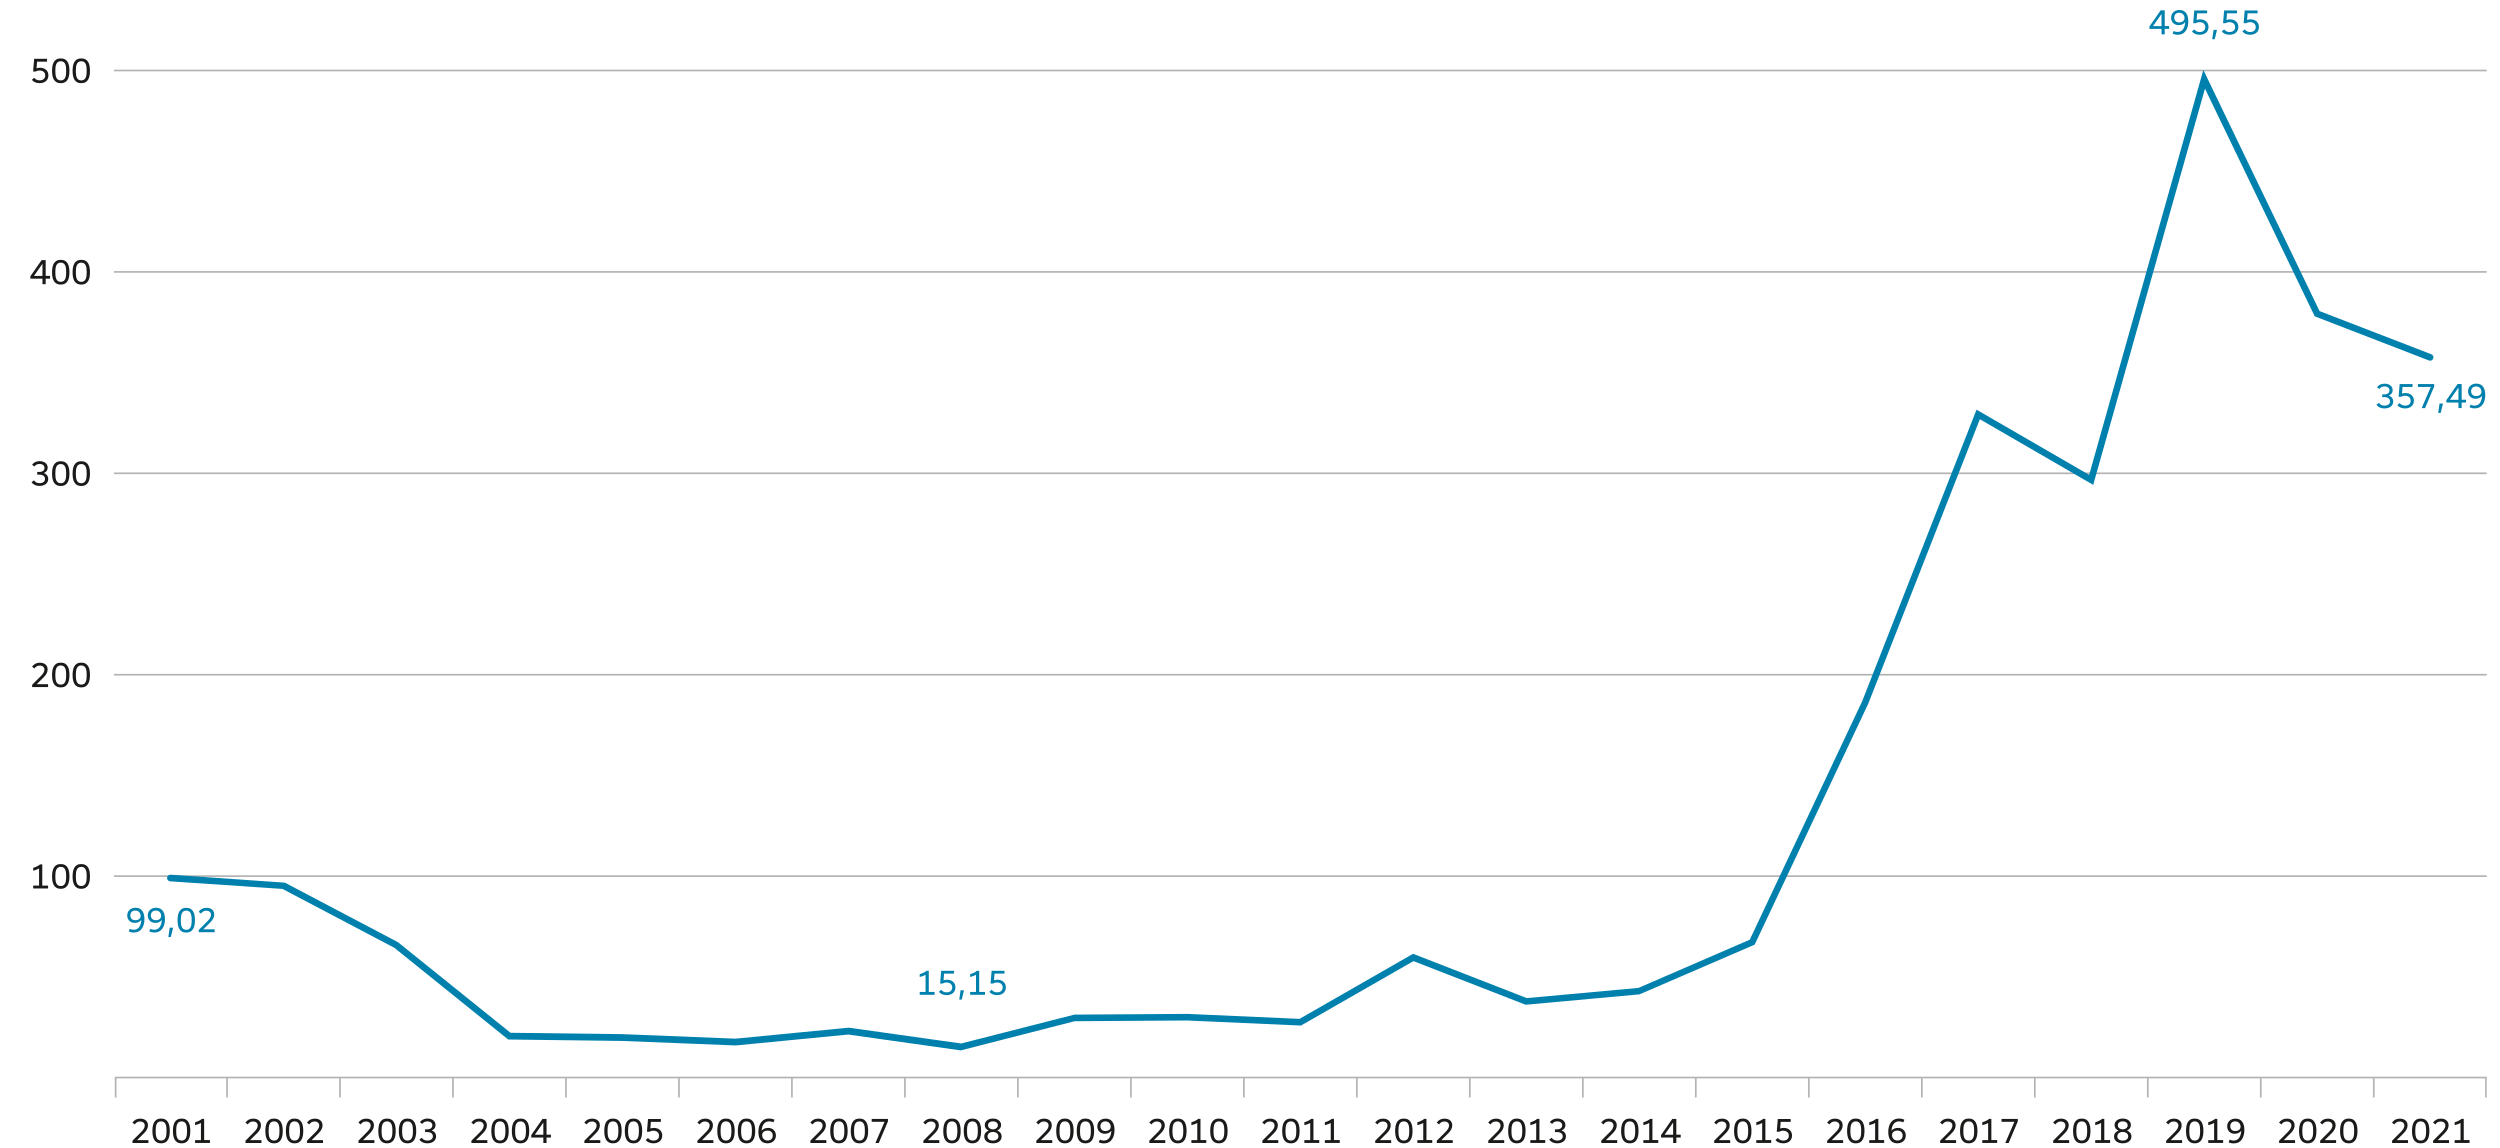<?xml version="1.0" encoding="UTF-8"?><svg xmlns="http://www.w3.org/2000/svg" viewBox="0 0 382.68 175.75"><defs><style>.cls-1{fill:#0080ac;}.cls-2{fill:#b3b3b3;}.cls-3{fill:#1a1a18;}</style></defs><g id="grafik"><rect class="cls-2" x="17.57" y="164.81" width="363.08" height=".26"/><rect class="cls-2" x="17.45" y="133.98" width="363.2" height=".26"/><rect class="cls-2" x="17.45" y="103.15" width="363.2" height=".26"/><rect class="cls-2" x="17.45" y="72.32" width="363.2" height=".26"/><rect class="cls-2" x="17.45" y="41.49" width="363.2" height=".26"/><rect class="cls-2" x="17.45" y="10.66" width="363.2" height=".26"/><rect class="cls-2" x="34.62" y="164.94" width=".26" height="3.06"/><rect class="cls-2" x="17.57" y="164.94" width=".26" height="3.06"/><rect class="cls-2" x="51.91" y="164.94" width=".26" height="3.06"/><rect class="cls-2" x="69.21" y="164.94" width=".26" height="3.06"/><rect class="cls-2" x="86.5" y="164.94" width=".26" height="3.06"/><rect class="cls-2" x="103.8" y="164.94" width=".26" height="3.06"/><rect class="cls-2" x="121.09" y="164.94" width=".26" height="3.06"/><rect class="cls-2" x="138.39" y="164.94" width=".26" height="3.06"/><rect class="cls-2" x="155.68" y="164.94" width=".26" height="3.06"/><rect class="cls-2" x="172.98" y="164.94" width=".26" height="3.06"/><rect class="cls-2" x="190.27" y="164.94" width=".26" height="3.06"/><rect class="cls-2" x="207.57" y="164.94" width=".26" height="3.06"/><rect class="cls-2" x="224.86" y="164.94" width=".26" height="3.06"/><rect class="cls-2" x="242.16" y="164.94" width=".26" height="3.06"/><rect class="cls-2" x="259.45" y="164.94" width=".26" height="3.06"/><rect class="cls-2" x="276.75" y="164.94" width=".26" height="3.06"/><rect class="cls-2" x="294.05" y="164.94" width=".26" height="3.06"/><rect class="cls-2" x="311.34" y="164.94" width=".26" height="3.06"/><rect class="cls-2" x="328.64" y="164.94" width=".26" height="3.06"/><rect class="cls-2" x="345.93" y="164.94" width=".26" height="3.06"/><rect class="cls-2" x="363.23" y="164.94" width=".26" height="3.06"/><rect class="cls-2" x="380.4" y="164.94" width=".25" height="3.06"/><path class="cls-1" d="m147.19,160.79h-.1s-17.24-2.43-17.24-2.43l-17.23,1.67-17.37-.69-17.46-.22-17.43-14.04-17.12-9.01-17.19-1.16c-.28-.02-.5-.26-.48-.54.02-.28.27-.5.54-.48l17.5,1.22,17.3,9.11,17.24,13.87,17.12.21,17.31.69,17.29-1.68h.06s17.2,2.42,17.2,2.42l17.32-4.42,17.3-.11,17.17.76,17.38-9.96,17.41,6.78,17.09-1.56,17.04-7.38,17.21-36.51,17.5-44.62,17.24,9.98,17.48-61.99,17.79,36.92,17.11,6.61c.26.1.39.4.29.66s-.4.39-.66.29l-17.48-6.76-16.8-34.85-17.11,60.65-17.35-10.05-17.08,43.54-17.39,36.89-17.63,7.61-17.42,1.59-.11-.04-17.07-6.64-17.21,9.86h-.15s-17.29-.77-17.29-.77l-17.21.11-17.33,4.44Z"/></g><g id="DE"><path class="cls-3" d="m20.29,174.6l1.28-1.28c.36-.36.59-.68.59-1.03s-.25-.62-.72-.62c-.38,0-.61.16-.81.45l-.36-.28c.27-.38.65-.61,1.2-.61.74,0,1.18.42,1.18,1.03,0,.4-.19.79-.59,1.19l-1.08,1.07h0s1.74,0,1.74,0v.44h-2.44v-.36Z"/><path class="cls-3" d="m23.33,173.12c0-.97.24-1.9,1.33-1.9s1.33.92,1.33,1.89-.24,1.9-1.33,1.9-1.33-.92-1.33-1.89Zm2.16,0c0-.72-.07-1.47-.83-1.47s-.83.75-.83,1.47.08,1.47.83,1.47.83-.75.83-1.47Z"/><path class="cls-3" d="m26.47,173.12c0-.97.24-1.9,1.33-1.9s1.33.92,1.33,1.89-.24,1.9-1.33,1.9-1.33-.92-1.33-1.89Zm2.16,0c0-.72-.08-1.47-.83-1.47s-.83.75-.83,1.47.08,1.47.83,1.47.83-.75.83-1.47Z"/><path class="cls-3" d="m29.86,174.52h.9v-2.63c-.28.17-.59.26-.9.34v-.44c.42-.12.77-.29,1.05-.52h.34v3.24h.89v.44h-2.28v-.44Z"/><path class="cls-3" d="m37.58,174.6l1.28-1.28c.36-.36.59-.68.59-1.03s-.25-.62-.72-.62c-.38,0-.61.16-.81.45l-.35-.28c.27-.38.65-.61,1.2-.61.74,0,1.18.42,1.18,1.03,0,.4-.19.79-.59,1.19l-1.08,1.07h0s1.74,0,1.74,0v.44h-2.44v-.36Z"/><path class="cls-3" d="m40.62,173.12c0-.97.24-1.9,1.33-1.9s1.33.92,1.33,1.89-.24,1.9-1.33,1.9-1.33-.92-1.33-1.89Zm2.16,0c0-.72-.08-1.47-.83-1.47s-.83.75-.83,1.47.08,1.47.83,1.47.83-.75.83-1.47Z"/><path class="cls-3" d="m43.76,173.12c0-.97.24-1.9,1.33-1.9s1.33.92,1.33,1.89-.24,1.9-1.33,1.9-1.33-.92-1.33-1.89Zm2.16,0c0-.72-.08-1.47-.83-1.47s-.83.75-.83,1.47.08,1.47.83,1.47.83-.75.83-1.47Z"/><path class="cls-3" d="m47,174.6l1.28-1.28c.36-.36.59-.68.59-1.03s-.25-.62-.72-.62c-.38,0-.61.16-.81.45l-.35-.28c.27-.38.65-.61,1.2-.61.74,0,1.18.42,1.18,1.03,0,.4-.19.79-.59,1.19l-1.08,1.07h0s1.74,0,1.74,0v.44h-2.44v-.36Z"/><path class="cls-3" d="m54.87,174.6l1.28-1.28c.36-.36.59-.68.59-1.03s-.25-.62-.72-.62c-.38,0-.61.16-.81.45l-.35-.28c.27-.38.65-.61,1.2-.61.74,0,1.18.42,1.18,1.03,0,.4-.19.79-.59,1.19l-1.08,1.07h0s1.74,0,1.74,0v.44h-2.44v-.36Z"/><path class="cls-3" d="m57.91,173.12c0-.97.24-1.9,1.33-1.9s1.33.92,1.33,1.89-.24,1.9-1.33,1.9-1.33-.92-1.33-1.89Zm2.16,0c0-.72-.08-1.47-.83-1.47s-.83.75-.83,1.47.08,1.47.83,1.47.83-.75.83-1.47Z"/><path class="cls-3" d="m61.05,173.12c0-.97.24-1.9,1.33-1.9s1.33.92,1.33,1.89-.24,1.9-1.33,1.9-1.33-.92-1.33-1.89Zm2.16,0c0-.72-.08-1.47-.83-1.47s-.83.75-.83,1.47.08,1.47.83,1.47.83-.75.83-1.47Z"/><path class="cls-3" d="m64.19,174.43l.38-.27c.17.28.44.43.85.43.53,0,.84-.26.84-.65s-.32-.65-.83-.65h-.36v-.42h.36c.46,0,.75-.25.75-.61s-.28-.61-.76-.61c-.38,0-.62.14-.77.39l-.37-.26c.19-.31.6-.56,1.15-.56.76,0,1.24.42,1.24,1,0,.39-.22.68-.59.82h0c.44.17.67.48.67.91,0,.62-.51,1.06-1.33,1.06-.6,0-1.03-.25-1.23-.58Z"/><path class="cls-3" d="m72.17,174.6l1.28-1.28c.36-.36.59-.68.59-1.03s-.25-.62-.72-.62c-.38,0-.61.16-.81.45l-.36-.28c.27-.38.65-.61,1.2-.61.74,0,1.18.42,1.18,1.03,0,.4-.19.79-.59,1.19l-1.08,1.07h0s1.74,0,1.74,0v.44h-2.44v-.36Z"/><path class="cls-3" d="m75.21,173.12c0-.97.24-1.9,1.33-1.9s1.33.92,1.33,1.89-.24,1.9-1.33,1.9-1.33-.92-1.33-1.89Zm2.16,0c0-.72-.08-1.47-.83-1.47s-.83.75-.83,1.47.08,1.47.83,1.47.83-.75.83-1.47Z"/><path class="cls-3" d="m78.35,173.12c0-.97.24-1.9,1.33-1.9s1.33.92,1.33,1.89-.24,1.9-1.33,1.9-1.33-.92-1.33-1.89Zm2.16,0c0-.72-.08-1.47-.83-1.47s-.83.75-.83,1.47.08,1.47.83,1.47.83-.75.83-1.47Z"/><path class="cls-3" d="m84.33,174.12h-.67v.84h-.49v-.84h-1.85v-.37l1.72-2.47h.62v2.41h.67v.42Zm-1.16-.42v-1.87h0l-1.31,1.87h1.32Z"/><path class="cls-3" d="m89.46,174.6l1.28-1.28c.36-.36.59-.68.59-1.03s-.25-.62-.72-.62c-.38,0-.61.16-.81.45l-.36-.28c.27-.38.65-.61,1.2-.61.74,0,1.18.42,1.18,1.03,0,.4-.19.79-.59,1.19l-1.08,1.07h0s1.74,0,1.74,0v.44h-2.44v-.36Z"/><path class="cls-3" d="m92.5,173.12c0-.97.24-1.9,1.33-1.9s1.33.92,1.33,1.89-.24,1.9-1.33,1.9-1.33-.92-1.33-1.89Zm2.16,0c0-.72-.08-1.47-.83-1.47s-.83.75-.83,1.47.08,1.47.83,1.47.83-.75.83-1.47Z"/><path class="cls-3" d="m95.64,173.12c0-.97.24-1.9,1.33-1.9s1.33.92,1.33,1.89-.24,1.9-1.33,1.9-1.33-.92-1.33-1.89Zm2.16,0c0-.72-.08-1.47-.83-1.47s-.83.75-.83,1.47.08,1.47.83,1.47.83-.75.83-1.47Z"/><path class="cls-3" d="m99.55,172.75c.14-.06.31-.1.54-.1.75,0,1.28.46,1.28,1.17s-.52,1.19-1.35,1.19c-.55,0-.96-.21-1.18-.5l.35-.32c.2.25.46.4.84.4.53,0,.85-.29.85-.75s-.33-.76-.88-.76c-.25,0-.44.07-.59.16h-.38l.16-1.95h1.97v.44h-1.53l-.08,1.04Z"/><path class="cls-3" d="m106.76,174.6l1.28-1.28c.36-.36.59-.68.59-1.03s-.25-.62-.72-.62c-.38,0-.61.16-.81.45l-.35-.28c.27-.38.65-.61,1.2-.61.74,0,1.18.42,1.18,1.03,0,.4-.19.79-.59,1.19l-1.08,1.07h0s1.74,0,1.74,0v.44h-2.44v-.36Z"/><path class="cls-3" d="m109.8,173.12c0-.97.24-1.9,1.33-1.9s1.33.92,1.33,1.89-.24,1.9-1.33,1.9-1.33-.92-1.33-1.89Zm2.16,0c0-.72-.08-1.47-.83-1.47s-.83.75-.83,1.47.08,1.47.83,1.47.83-.75.83-1.47Z"/><path class="cls-3" d="m112.94,173.12c0-.97.24-1.9,1.33-1.9s1.33.92,1.33,1.89-.24,1.9-1.33,1.9-1.33-.92-1.33-1.89Zm2.16,0c0-.72-.08-1.47-.83-1.47s-.83.75-.83,1.47.08,1.47.83,1.47.83-.75.83-1.47Z"/><path class="cls-3" d="m118.39,171.81c-.18-.11-.41-.16-.64-.16-.77,0-1.11.61-1.17,1.44h0c.22-.3.61-.44,1-.44.73,0,1.19.5,1.19,1.17,0,.7-.51,1.19-1.31,1.19-1.05,0-1.37-.85-1.37-1.74,0-1.02.43-2.05,1.66-2.05.32,0,.58.07.81.19l-.18.4Zm-.1,2.02c0-.43-.27-.77-.8-.77-.43,0-.83.23-.83.69,0,.35.23.83.84.83.5,0,.79-.32.79-.76Z"/><path class="cls-3" d="m124.05,174.6l1.28-1.28c.36-.36.59-.68.59-1.03s-.25-.62-.72-.62c-.38,0-.61.16-.81.45l-.35-.28c.27-.38.65-.61,1.2-.61.74,0,1.18.42,1.18,1.03,0,.4-.19.79-.59,1.19l-1.08,1.07h0s1.74,0,1.74,0v.44h-2.44v-.36Z"/><path class="cls-3" d="m127.09,173.12c0-.97.24-1.9,1.33-1.9s1.33.92,1.33,1.89-.24,1.9-1.33,1.9-1.33-.92-1.33-1.89Zm2.16,0c0-.72-.08-1.47-.83-1.47s-.83.75-.83,1.47.08,1.47.83,1.47.83-.75.83-1.47Z"/><path class="cls-3" d="m130.23,173.12c0-.97.24-1.9,1.33-1.9s1.33.92,1.33,1.89-.24,1.9-1.33,1.9-1.33-.92-1.33-1.89Zm2.16,0c0-.72-.08-1.47-.83-1.47s-.83.75-.83,1.47.08,1.47.83,1.47.83-.75.83-1.47Z"/><path class="cls-3" d="m135.4,171.72h-1.97v-.44h2.49v.37l-1.4,3.31h-.52l1.4-3.24Z"/><path class="cls-3" d="m141.35,174.6l1.28-1.28c.36-.36.59-.68.59-1.03s-.25-.62-.72-.62c-.38,0-.61.16-.81.45l-.36-.28c.27-.38.65-.61,1.2-.61.74,0,1.18.42,1.18,1.03,0,.4-.19.79-.59,1.19l-1.08,1.07h0s1.74,0,1.74,0v.44h-2.44v-.36Z"/><path class="cls-3" d="m144.39,173.12c0-.97.24-1.9,1.33-1.9s1.33.92,1.33,1.89-.24,1.9-1.33,1.9-1.33-.92-1.33-1.89Zm2.16,0c0-.72-.08-1.47-.83-1.47s-.83.75-.83,1.47.08,1.47.83,1.47.83-.75.83-1.47Z"/><path class="cls-3" d="m147.52,173.12c0-.97.24-1.9,1.33-1.9s1.33.92,1.33,1.89-.24,1.9-1.33,1.9-1.33-.92-1.33-1.89Zm2.16,0c0-.72-.08-1.47-.83-1.47s-.83.75-.83,1.47.08,1.47.83,1.47.83-.75.83-1.47Z"/><path class="cls-3" d="m150.66,173.97c0-.42.24-.73.68-.9h0c-.38-.17-.6-.47-.6-.86,0-.58.5-.99,1.25-.99s1.25.41,1.25.99c0,.39-.23.68-.6.83h0c.44.19.68.5.68.93,0,.62-.52,1.04-1.33,1.04s-1.33-.42-1.33-1.04Zm.5-.02c0,.37.3.64.83.64s.84-.27.84-.64c0-.4-.35-.68-.84-.68s-.83.28-.83.68Zm1.59-1.7c0-.34-.28-.6-.76-.6s-.75.26-.75.6.32.62.75.62.76-.27.76-.62Z"/><path class="cls-3" d="m158.64,174.6l1.28-1.28c.36-.36.59-.68.59-1.03s-.25-.62-.72-.62c-.38,0-.61.16-.81.45l-.36-.28c.27-.38.65-.61,1.2-.61.74,0,1.18.42,1.18,1.03,0,.4-.19.79-.59,1.19l-1.08,1.07h0s1.74,0,1.74,0v.44h-2.44v-.36Z"/><path class="cls-3" d="m161.68,173.12c0-.97.24-1.9,1.33-1.9s1.33.92,1.33,1.89-.24,1.9-1.33,1.9-1.33-.92-1.33-1.89Zm2.16,0c0-.72-.08-1.47-.83-1.47s-.83.75-.83,1.47.08,1.47.83,1.47.83-.75.83-1.47Z"/><path class="cls-3" d="m164.82,173.12c0-.97.24-1.9,1.33-1.9s1.33.92,1.33,1.89-.24,1.9-1.33,1.9-1.33-.92-1.33-1.89Zm2.16,0c0-.72-.08-1.47-.83-1.47s-.83.75-.83,1.47.08,1.47.83,1.47.83-.75.83-1.47Z"/><path class="cls-3" d="m168.35,174.44c.17.09.37.15.6.15.8,0,1.12-.67,1.17-1.51h0c-.22.31-.59.47-.99.47-.67,0-1.16-.45-1.16-1.14s.5-1.18,1.28-1.18c1.04,0,1.35.87,1.35,1.74,0,.97-.39,2.05-1.63,2.05-.31,0-.57-.06-.78-.17l.18-.41Zm1.67-1.98c0-.37-.25-.81-.82-.81-.47,0-.76.29-.76.74s.28.74.77.74c.37,0,.81-.18.81-.67Z"/><path class="cls-3" d="m175.93,174.6l1.28-1.28c.36-.36.59-.68.59-1.03s-.25-.62-.72-.62c-.38,0-.61.16-.81.45l-.35-.28c.27-.38.65-.61,1.2-.61.74,0,1.18.42,1.18,1.03,0,.4-.19.79-.59,1.19l-1.08,1.07h0s1.74,0,1.74,0v.44h-2.44v-.36Z"/><path class="cls-3" d="m178.97,173.12c0-.97.24-1.9,1.33-1.9s1.33.92,1.33,1.89-.24,1.9-1.33,1.9-1.33-.92-1.33-1.89Zm2.16,0c0-.72-.08-1.47-.83-1.47s-.83.75-.83,1.47.08,1.47.83,1.47.83-.75.83-1.47Z"/><path class="cls-3" d="m182.37,174.52h.9v-2.63c-.28.17-.59.26-.9.34v-.44c.42-.12.77-.29,1.05-.52h.34v3.24h.89v.44h-2.28v-.44Z"/><path class="cls-3" d="m185.25,173.12c0-.97.24-1.9,1.33-1.9s1.33.92,1.33,1.89-.24,1.9-1.33,1.9-1.33-.92-1.33-1.89Zm2.16,0c0-.72-.08-1.47-.83-1.47s-.83.75-.83,1.47.08,1.47.83,1.47.83-.75.83-1.47Z"/><path class="cls-3" d="m193.23,174.6l1.28-1.28c.36-.36.59-.68.59-1.03s-.25-.62-.72-.62c-.38,0-.61.16-.81.45l-.35-.28c.27-.38.65-.61,1.2-.61.74,0,1.18.42,1.18,1.03,0,.4-.19.79-.59,1.19l-1.08,1.07h0s1.74,0,1.74,0v.44h-2.44v-.36Z"/><path class="cls-3" d="m196.27,173.12c0-.97.24-1.9,1.33-1.9s1.33.92,1.33,1.89-.24,1.9-1.33,1.9-1.33-.92-1.33-1.89Zm2.16,0c0-.72-.08-1.47-.83-1.47s-.83.75-.83,1.47.08,1.47.83,1.47.83-.75.83-1.47Z"/><path class="cls-3" d="m199.66,174.52h.9v-2.63c-.28.17-.59.26-.9.34v-.44c.42-.12.77-.29,1.05-.52h.34v3.24h.89v.44h-2.28v-.44Z"/><path class="cls-3" d="m202.8,174.52h.9v-2.63c-.28.17-.59.26-.9.34v-.44c.42-.12.77-.29,1.05-.52h.34v3.24h.89v.44h-2.28v-.44Z"/><path class="cls-3" d="m210.52,174.6l1.28-1.28c.36-.36.59-.68.59-1.03s-.25-.62-.72-.62c-.38,0-.61.16-.81.45l-.36-.28c.27-.38.65-.61,1.2-.61.74,0,1.18.42,1.18,1.03,0,.4-.19.79-.59,1.19l-1.08,1.07h0s1.74,0,1.74,0v.44h-2.44v-.36Z"/><path class="cls-3" d="m213.56,173.12c0-.97.24-1.9,1.33-1.9s1.33.92,1.33,1.89-.24,1.9-1.33,1.9-1.33-.92-1.33-1.89Zm2.16,0c0-.72-.08-1.47-.83-1.47s-.83.75-.83,1.47.08,1.47.83,1.47.83-.75.83-1.47Z"/><path class="cls-3" d="m216.96,174.52h.9v-2.63c-.28.17-.58.26-.9.34v-.44c.42-.12.77-.29,1.05-.52h.34v3.24h.89v.44h-2.28v-.44Z"/><path class="cls-3" d="m219.94,174.6l1.28-1.28c.36-.36.59-.68.59-1.03s-.25-.62-.72-.62c-.38,0-.61.16-.81.45l-.36-.28c.27-.38.65-.61,1.2-.61.74,0,1.18.42,1.18,1.03,0,.4-.19.79-.59,1.19l-1.08,1.07h0s1.74,0,1.74,0v.44h-2.44v-.36Z"/><path class="cls-3" d="m227.82,174.6l1.28-1.28c.36-.36.59-.68.59-1.03s-.25-.62-.72-.62c-.38,0-.61.16-.81.45l-.36-.28c.27-.38.65-.61,1.2-.61.74,0,1.18.42,1.18,1.03,0,.4-.19.79-.59,1.19l-1.08,1.07h0s1.74,0,1.74,0v.44h-2.44v-.36Z"/><path class="cls-3" d="m230.86,173.12c0-.97.24-1.9,1.33-1.9s1.33.92,1.33,1.89-.24,1.9-1.33,1.9-1.33-.92-1.33-1.89Zm2.16,0c0-.72-.08-1.47-.83-1.47s-.83.75-.83,1.47.08,1.47.83,1.47.83-.75.83-1.47Z"/><path class="cls-3" d="m234.25,174.52h.9v-2.63c-.28.17-.58.26-.9.34v-.44c.42-.12.77-.29,1.05-.52h.34v3.24h.89v.44h-2.28v-.44Z"/><path class="cls-3" d="m237.14,174.43l.38-.27c.18.28.44.43.85.43.53,0,.84-.26.84-.65s-.32-.65-.83-.65h-.36v-.42h.36c.46,0,.75-.25.75-.61s-.28-.61-.76-.61c-.38,0-.62.14-.77.39l-.37-.26c.19-.31.6-.56,1.15-.56.76,0,1.24.42,1.24,1,0,.39-.22.68-.59.82h0c.44.17.67.48.67.91,0,.62-.51,1.06-1.33,1.06-.6,0-1.03-.25-1.23-.58Z"/><path class="cls-3" d="m245.11,174.6l1.28-1.28c.36-.36.59-.68.59-1.03s-.25-.62-.72-.62c-.38,0-.61.16-.81.45l-.35-.28c.27-.38.65-.61,1.2-.61.74,0,1.18.42,1.18,1.03,0,.4-.19.79-.59,1.19l-1.08,1.07h0s1.74,0,1.74,0v.44h-2.44v-.36Z"/><path class="cls-3" d="m248.15,173.12c0-.97.24-1.9,1.33-1.9s1.33.92,1.33,1.89-.24,1.9-1.33,1.9-1.33-.92-1.33-1.89Zm2.16,0c0-.72-.08-1.47-.83-1.47s-.83.75-.83,1.47.08,1.47.83,1.47.83-.75.83-1.47Z"/><path class="cls-3" d="m251.55,174.52h.9v-2.63c-.28.17-.59.26-.9.34v-.44c.42-.12.77-.29,1.05-.52h.34v3.24h.89v.44h-2.28v-.44Z"/><path class="cls-3" d="m257.27,174.12h-.67v.84h-.49v-.84h-1.85v-.37l1.72-2.47h.62v2.41h.67v.42Zm-1.16-.42v-1.87h0l-1.31,1.87h1.32Z"/><path class="cls-3" d="m262.4,174.6l1.28-1.28c.36-.36.59-.68.59-1.03s-.25-.62-.72-.62c-.38,0-.61.16-.81.45l-.35-.28c.27-.38.65-.61,1.2-.61.74,0,1.18.42,1.18,1.03,0,.4-.19.79-.59,1.19l-1.08,1.07h0s1.74,0,1.74,0v.44h-2.44v-.36Z"/><path class="cls-3" d="m265.44,173.12c0-.97.24-1.9,1.33-1.9s1.33.92,1.33,1.89-.24,1.9-1.33,1.9-1.33-.92-1.33-1.89Zm2.16,0c0-.72-.08-1.47-.83-1.47s-.83.75-.83,1.47.08,1.47.83,1.47.83-.75.83-1.47Z"/><path class="cls-3" d="m268.84,174.52h.9v-2.63c-.28.17-.59.26-.9.34v-.44c.42-.12.77-.29,1.05-.52h.34v3.24h.89v.44h-2.28v-.44Z"/><path class="cls-3" d="m272.49,172.75c.14-.06.31-.1.54-.1.75,0,1.28.46,1.28,1.17s-.52,1.19-1.35,1.19c-.55,0-.96-.21-1.18-.5l.35-.32c.2.25.46.4.84.4.53,0,.85-.29.85-.75s-.33-.76-.88-.76c-.26,0-.44.07-.59.16h-.38l.16-1.95h1.97v.44h-1.53l-.08,1.04Z"/><path class="cls-3" d="m279.7,174.6l1.28-1.28c.36-.36.59-.68.59-1.03s-.25-.62-.72-.62c-.38,0-.61.16-.81.45l-.36-.28c.27-.38.65-.61,1.2-.61.74,0,1.18.42,1.18,1.03,0,.4-.19.79-.59,1.19l-1.08,1.07h0s1.74,0,1.74,0v.44h-2.44v-.36Z"/><path class="cls-3" d="m282.74,173.12c0-.97.24-1.9,1.33-1.9s1.33.92,1.33,1.89-.24,1.9-1.33,1.9-1.33-.92-1.33-1.89Zm2.16,0c0-.72-.08-1.47-.83-1.47s-.83.75-.83,1.47.08,1.47.83,1.47.83-.75.83-1.47Z"/><path class="cls-3" d="m286.13,174.52h.9v-2.63c-.28.17-.58.26-.9.34v-.44c.42-.12.77-.29,1.05-.52h.34v3.24h.89v.44h-2.28v-.44Z"/><path class="cls-3" d="m291.34,171.81c-.19-.11-.41-.16-.64-.16-.77,0-1.11.61-1.17,1.44h0c.22-.3.61-.44,1-.44.73,0,1.19.5,1.19,1.17,0,.7-.51,1.19-1.31,1.19-1.05,0-1.37-.85-1.37-1.74,0-1.02.42-2.05,1.66-2.05.32,0,.59.07.81.19l-.18.4Zm-.1,2.02c0-.43-.27-.77-.8-.77-.43,0-.83.23-.83.69,0,.35.22.83.84.83.5,0,.79-.32.79-.76Z"/><path class="cls-3" d="m296.99,174.6l1.28-1.28c.36-.36.59-.68.59-1.03s-.25-.62-.72-.62c-.38,0-.61.16-.81.45l-.36-.28c.27-.38.65-.61,1.2-.61.74,0,1.18.42,1.18,1.03,0,.4-.19.79-.59,1.19l-1.08,1.07h0s1.74,0,1.74,0v.44h-2.44v-.36Z"/><path class="cls-3" d="m300.03,173.12c0-.97.24-1.9,1.33-1.9s1.33.92,1.33,1.89-.24,1.9-1.33,1.9-1.33-.92-1.33-1.89Zm2.16,0c0-.72-.08-1.47-.83-1.47s-.83.75-.83,1.47.08,1.47.83,1.47.83-.75.83-1.47Z"/><path class="cls-3" d="m303.43,174.52h.9v-2.63c-.28.17-.58.26-.9.34v-.44c.42-.12.77-.29,1.05-.52h.34v3.24h.89v.44h-2.28v-.44Z"/><path class="cls-3" d="m308.35,171.72h-1.97v-.44h2.49v.37l-1.4,3.31h-.52l1.4-3.24Z"/><path class="cls-3" d="m314.29,174.6l1.28-1.28c.36-.36.59-.68.59-1.03s-.25-.62-.72-.62c-.38,0-.61.16-.81.45l-.35-.28c.27-.38.65-.61,1.2-.61.74,0,1.18.42,1.18,1.03,0,.4-.19.79-.59,1.19l-1.08,1.07h0s1.74,0,1.74,0v.44h-2.44v-.36Z"/><path class="cls-3" d="m317.33,173.12c0-.97.24-1.9,1.33-1.9s1.33.92,1.33,1.89-.24,1.9-1.33,1.9-1.33-.92-1.33-1.89Zm2.16,0c0-.72-.08-1.47-.83-1.47s-.83.75-.83,1.47.08,1.47.83,1.47.83-.75.83-1.47Z"/><path class="cls-3" d="m320.72,174.52h.9v-2.63c-.28.17-.59.26-.9.34v-.44c.42-.12.77-.29,1.05-.52h.34v3.24h.89v.44h-2.28v-.44Z"/><path class="cls-3" d="m323.6,173.97c0-.42.24-.73.68-.9h0c-.38-.17-.6-.47-.6-.86,0-.58.5-.99,1.25-.99s1.25.41,1.25.99c0,.39-.23.68-.6.83h0c.43.19.68.5.68.93,0,.62-.52,1.04-1.33,1.04s-1.33-.42-1.33-1.04Zm.5-.02c0,.37.3.64.83.64s.84-.27.84-.64c0-.4-.34-.68-.84-.68s-.83.28-.83.68Zm1.59-1.7c0-.34-.28-.6-.76-.6s-.75.26-.75.6.31.62.75.62.76-.27.76-.62Z"/><path class="cls-3" d="m331.58,174.6l1.28-1.28c.36-.36.59-.68.59-1.03s-.25-.62-.72-.62c-.38,0-.61.16-.81.45l-.35-.28c.27-.38.65-.61,1.2-.61.74,0,1.18.42,1.18,1.03,0,.4-.19.79-.59,1.19l-1.08,1.07h0s1.74,0,1.74,0v.44h-2.44v-.36Z"/><path class="cls-3" d="m334.62,173.12c0-.97.24-1.9,1.33-1.9s1.33.92,1.33,1.89-.24,1.9-1.33,1.9-1.33-.92-1.33-1.89Zm2.16,0c0-.72-.08-1.47-.83-1.47s-.83.75-.83,1.47.08,1.47.83,1.47.83-.75.83-1.47Z"/><path class="cls-3" d="m338.02,174.52h.9v-2.63c-.28.17-.59.26-.9.34v-.44c.42-.12.77-.29,1.05-.52h.34v3.24h.89v.44h-2.28v-.44Z"/><path class="cls-3" d="m341.3,174.44c.17.09.37.15.6.15.8,0,1.12-.67,1.17-1.51h0c-.21.31-.59.47-.99.47-.67,0-1.16-.45-1.16-1.14s.5-1.18,1.28-1.18c1.04,0,1.35.87,1.35,1.74,0,.97-.39,2.05-1.63,2.05-.3,0-.57-.06-.78-.17l.17-.41Zm1.67-1.98c0-.37-.25-.81-.82-.81-.46,0-.76.29-.76.74s.28.74.77.74c.37,0,.81-.18.81-.67Z"/><path class="cls-3" d="m348.88,174.6l1.28-1.28c.36-.36.59-.68.59-1.03s-.25-.62-.72-.62c-.38,0-.61.16-.81.45l-.36-.28c.27-.38.65-.61,1.2-.61.74,0,1.18.42,1.18,1.03,0,.4-.19.79-.59,1.19l-1.08,1.07h0s1.74,0,1.74,0v.44h-2.44v-.36Z"/><path class="cls-3" d="m351.92,173.12c0-.97.24-1.9,1.33-1.9s1.33.92,1.33,1.89-.24,1.9-1.33,1.9-1.33-.92-1.33-1.89Zm2.16,0c0-.72-.08-1.47-.83-1.47s-.83.75-.83,1.47.08,1.47.83,1.47.83-.75.83-1.47Z"/><path class="cls-3" d="m355.16,174.6l1.28-1.28c.36-.36.59-.68.59-1.03s-.25-.62-.72-.62c-.38,0-.61.16-.81.45l-.36-.28c.27-.38.65-.61,1.2-.61.74,0,1.18.42,1.18,1.03,0,.4-.19.79-.59,1.19l-1.08,1.07h0s1.74,0,1.74,0v.44h-2.44v-.36Z"/><path class="cls-3" d="m358.2,173.12c0-.97.24-1.9,1.33-1.9s1.33.92,1.33,1.89-.24,1.9-1.33,1.9-1.33-.92-1.33-1.89Zm2.16,0c0-.72-.08-1.47-.83-1.47s-.83.75-.83,1.47.08,1.47.83,1.47.83-.75.83-1.47Z"/><path class="cls-3" d="m366.17,174.6l1.28-1.28c.36-.36.59-.68.59-1.03s-.25-.62-.72-.62c-.38,0-.61.16-.81.45l-.36-.28c.27-.38.65-.61,1.2-.61.74,0,1.18.42,1.18,1.03,0,.4-.19.79-.59,1.19l-1.08,1.07h0s1.74,0,1.74,0v.44h-2.44v-.36Z"/><path class="cls-3" d="m369.21,173.12c0-.97.24-1.9,1.33-1.9s1.33.92,1.33,1.89-.24,1.9-1.33,1.9-1.33-.92-1.33-1.89Zm2.16,0c0-.72-.08-1.47-.83-1.47s-.83.75-.83,1.47.08,1.47.83,1.47.83-.75.83-1.47Z"/><path class="cls-3" d="m372.45,174.6l1.28-1.28c.36-.36.59-.68.59-1.03s-.25-.62-.72-.62c-.38,0-.61.16-.81.45l-.36-.28c.27-.38.65-.61,1.2-.61.74,0,1.18.42,1.18,1.03,0,.4-.19.79-.59,1.19l-1.08,1.07h0s1.74,0,1.74,0v.44h-2.44v-.36Z"/><path class="cls-3" d="m375.74,174.52h.9v-2.63c-.28.17-.59.26-.9.34v-.44c.42-.12.77-.29,1.05-.52h.34v3.24h.89v.44h-2.28v-.44Z"/><path class="cls-1" d="m363.78,61.93l.38-.26c.18.28.44.42.85.42.53,0,.83-.26.83-.65s-.32-.65-.83-.65h-.36v-.42h.36c.46,0,.75-.25.75-.61s-.28-.61-.76-.61c-.38,0-.62.15-.77.39l-.37-.26c.19-.31.6-.55,1.15-.55.76,0,1.24.42,1.24,1,0,.39-.22.67-.59.82h0c.44.17.67.48.67.91,0,.62-.51,1.06-1.33,1.06-.6,0-1.03-.25-1.23-.59Z"/><path class="cls-1" d="m367.68,60.26c.14-.06.31-.1.54-.1.75,0,1.28.46,1.28,1.17s-.52,1.19-1.35,1.19c-.55,0-.96-.21-1.18-.51l.35-.31c.2.25.46.39.84.39.53,0,.85-.29.85-.75s-.33-.76-.88-.76c-.25,0-.43.07-.59.16h-.38l.16-1.95h1.97v.44h-1.53l-.08,1.04Z"/><path class="cls-1" d="m372.09,59.23h-1.97v-.44h2.49v.37l-1.4,3.31h-.52l1.4-3.24Z"/><path class="cls-1" d="m373.44,61.77h.51l-.35,1.43h-.38l.21-1.43Z"/><path class="cls-1" d="m377.48,61.62h-.67v.84h-.49v-.84h-1.85v-.37l1.72-2.47h.62v2.41h.67v.42Zm-1.16-.42v-1.87h0l-1.31,1.87h1.32Z"/><path class="cls-1" d="m378.17,61.94c.17.09.37.15.6.15.8,0,1.12-.67,1.17-1.51h0c-.22.3-.59.46-.99.46-.67,0-1.16-.45-1.16-1.14s.5-1.18,1.28-1.18c1.04,0,1.35.87,1.35,1.74,0,.97-.39,2.05-1.63,2.05-.31,0-.57-.07-.78-.17l.17-.41Zm1.67-1.98c0-.37-.25-.81-.82-.81-.46,0-.76.29-.76.74s.28.74.77.74c.37,0,.81-.18.81-.67Z"/><path class="cls-1" d="m332.03,4.42h-.67v.84h-.49v-.84h-1.85v-.37l1.72-2.47h.62v2.41h.67v.42Zm-1.16-.42v-1.87h0l-1.31,1.87h1.32Z"/><path class="cls-1" d="m332.72,4.74c.17.1.37.15.6.15.8,0,1.12-.67,1.17-1.51h0c-.22.31-.59.47-.99.47-.67,0-1.16-.45-1.16-1.14s.5-1.18,1.28-1.18c1.04,0,1.35.87,1.35,1.74,0,.97-.39,2.05-1.63,2.05-.31,0-.57-.07-.78-.17l.17-.41Zm1.67-1.98c0-.37-.25-.81-.82-.81-.46,0-.76.29-.76.74s.28.74.77.74c.37,0,.81-.18.81-.67Z"/><path class="cls-1" d="m336.24,3.06c.14-.06.31-.1.54-.1.75,0,1.28.46,1.28,1.17s-.52,1.19-1.35,1.19c-.55,0-.96-.22-1.18-.51l.35-.31c.2.26.46.4.84.4.53,0,.85-.29.85-.75s-.33-.76-.88-.76c-.25,0-.43.07-.59.16h-.38l.16-1.95h1.97v.44h-1.53l-.08,1.04Z"/><path class="cls-1" d="m338.85,4.57h.51l-.35,1.43h-.38l.21-1.43Z"/><path class="cls-1" d="m340.81,3.06c.14-.06.31-.1.54-.1.75,0,1.28.46,1.28,1.17s-.52,1.19-1.35,1.19c-.55,0-.96-.22-1.18-.51l.35-.31c.2.26.46.4.84.4.53,0,.85-.29.85-.75s-.33-.76-.88-.76c-.25,0-.44.07-.59.16h-.38l.16-1.95h1.97v.44h-1.53l-.08,1.04Z"/><path class="cls-1" d="m343.96,3.06c.14-.06.31-.1.54-.1.75,0,1.28.46,1.28,1.17s-.52,1.19-1.35,1.19c-.55,0-.96-.22-1.18-.51l.35-.31c.2.26.46.4.84.4.53,0,.85-.29.85-.75s-.33-.76-.88-.76c-.25,0-.44.07-.59.16h-.38l.16-1.95h1.97v.44h-1.53l-.08,1.04Z"/><path class="cls-1" d="m140.78,151.84h.9v-2.63c-.28.17-.59.26-.9.34v-.43c.42-.13.77-.29,1.05-.52h.34v3.24h.89v.44h-2.28v-.44Z"/><path class="cls-1" d="m144.43,150.07c.14-.06.31-.1.54-.1.75,0,1.28.46,1.28,1.17s-.52,1.19-1.35,1.19c-.55,0-.96-.22-1.18-.51l.35-.32c.2.26.46.4.84.4.53,0,.85-.29.85-.75s-.33-.76-.88-.76c-.25,0-.43.07-.59.16h-.38l.16-1.95h1.97v.43h-1.53l-.08,1.04Z"/><path class="cls-1" d="m147.05,151.58h.51l-.35,1.43h-.38l.21-1.43Z"/><path class="cls-1" d="m148.5,151.84h.9v-2.63c-.28.17-.59.26-.9.34v-.43c.42-.13.77-.29,1.05-.52h.34v3.24h.89v.44h-2.28v-.44Z"/><path class="cls-1" d="m152.15,150.07c.14-.06.31-.1.54-.1.75,0,1.28.46,1.28,1.17s-.52,1.19-1.35,1.19c-.55,0-.96-.22-1.18-.51l.35-.32c.2.26.46.4.84.4.53,0,.85-.29.85-.75s-.33-.76-.88-.76c-.25,0-.44.07-.59.16h-.38l.16-1.95h1.97v.43h-1.53l-.08,1.04Z"/><path class="cls-1" d="m19.86,142.17c.17.09.37.15.6.15.8,0,1.12-.67,1.17-1.51h0c-.22.3-.59.46-.99.46-.67,0-1.16-.45-1.16-1.14s.5-1.18,1.28-1.18c1.04,0,1.35.87,1.35,1.74,0,.97-.39,2.05-1.63,2.05-.31,0-.57-.07-.78-.17l.17-.41Zm1.67-1.98c0-.37-.25-.81-.82-.81-.46,0-.76.29-.76.74s.28.74.77.74c.37,0,.81-.18.81-.67Z"/><path class="cls-1" d="m23,142.17c.17.09.37.15.6.15.8,0,1.12-.67,1.17-1.51h0c-.22.3-.59.46-.99.46-.67,0-1.16-.45-1.16-1.14s.5-1.18,1.28-1.18c1.04,0,1.35.87,1.35,1.74,0,.97-.39,2.05-1.63,2.05-.31,0-.57-.07-.78-.17l.17-.41Zm1.67-1.98c0-.37-.25-.81-.82-.81-.46,0-.76.29-.76.74s.28.74.77.74c.37,0,.81-.18.81-.67Z"/><path class="cls-1" d="m25.99,142h.51l-.35,1.43h-.38l.21-1.43Z"/><path class="cls-1" d="m27.18,140.86c0-.97.24-1.9,1.33-1.9s1.33.92,1.33,1.89-.24,1.9-1.33,1.9-1.33-.92-1.33-1.89Zm2.16,0c0-.72-.08-1.47-.83-1.47s-.83.75-.83,1.47.08,1.47.83,1.47.83-.75.83-1.47Z"/><path class="cls-1" d="m30.43,142.34l1.28-1.28c.36-.36.59-.68.59-1.03s-.25-.63-.72-.63c-.38,0-.61.16-.81.45l-.36-.28c.27-.38.65-.61,1.2-.61.74,0,1.18.42,1.18,1.03,0,.4-.19.79-.59,1.19l-1.08,1.07h0s1.74,0,1.74,0v.44h-2.44v-.36Z"/><path class="cls-3" d="m5.08,135.56h.9v-2.63c-.28.17-.59.27-.9.35v-.44c.42-.12.77-.29,1.05-.52h.34v3.24h.89v.44h-2.28v-.44Z"/><path class="cls-3" d="m7.97,134.16c0-.97.24-1.9,1.33-1.9s1.33.92,1.33,1.89-.24,1.9-1.33,1.9-1.33-.92-1.33-1.89Zm2.16,0c0-.72-.08-1.47-.83-1.47s-.83.75-.83,1.47.08,1.47.83,1.47.83-.75.83-1.47Z"/><path class="cls-3" d="m11.11,134.16c0-.97.24-1.9,1.33-1.9s1.33.92,1.33,1.89-.24,1.9-1.33,1.9-1.33-.92-1.33-1.89Zm2.16,0c0-.72-.08-1.47-.83-1.47s-.83.75-.83,1.47.08,1.47.83,1.47.83-.75.83-1.47Z"/><path class="cls-3" d="m4.93,104.81l1.28-1.28c.36-.36.59-.68.59-1.03s-.25-.62-.72-.62c-.38,0-.61.16-.81.45l-.36-.28c.27-.38.65-.61,1.2-.61.74,0,1.18.42,1.18,1.03,0,.4-.19.79-.59,1.19l-1.08,1.07h0s1.74,0,1.74,0v.44h-2.44v-.36Z"/><path class="cls-3" d="m7.97,103.33c0-.97.24-1.9,1.33-1.9s1.33.92,1.33,1.89-.24,1.9-1.33,1.9-1.33-.92-1.33-1.89Zm2.16,0c0-.72-.08-1.47-.83-1.47s-.83.75-.83,1.47.08,1.47.83,1.47.83-.75.83-1.47Z"/><path class="cls-3" d="m11.11,103.33c0-.97.24-1.9,1.33-1.9s1.33.92,1.33,1.89-.24,1.9-1.33,1.9-1.33-.92-1.33-1.89Zm2.16,0c0-.72-.08-1.47-.83-1.47s-.83.75-.83,1.47.08,1.47.83,1.47.83-.75.83-1.47Z"/><path class="cls-3" d="m4.83,73.8l.38-.27c.18.28.44.43.85.43.53,0,.83-.26.83-.65s-.32-.65-.83-.65h-.36v-.42h.36c.46,0,.75-.25.75-.61s-.28-.61-.76-.61c-.38,0-.62.15-.77.39l-.37-.26c.19-.31.6-.56,1.15-.56.76,0,1.24.42,1.24,1,0,.39-.22.68-.59.82h0c.44.17.67.48.67.91,0,.62-.51,1.06-1.33,1.06-.6,0-1.03-.25-1.23-.58Z"/><path class="cls-3" d="m7.97,72.5c0-.97.24-1.9,1.33-1.9s1.33.92,1.33,1.89-.24,1.9-1.33,1.9-1.33-.92-1.33-1.89Zm2.16,0c0-.72-.08-1.47-.83-1.47s-.83.75-.83,1.47.08,1.47.83,1.47.83-.75.83-1.47Z"/><path class="cls-3" d="m11.11,72.5c0-.97.24-1.9,1.33-1.9s1.33.92,1.33,1.89-.24,1.9-1.33,1.9-1.33-.92-1.33-1.89Zm2.16,0c0-.72-.08-1.47-.83-1.47s-.83.75-.83,1.47.08,1.47.83,1.47.83-.75.83-1.47Z"/><path class="cls-3" d="m7.66,42.66h-.67v.84h-.49v-.84h-1.85v-.37l1.72-2.47h.62v2.41h.67v.42Zm-1.16-.42v-1.87h0l-1.31,1.87h1.32Z"/><path class="cls-3" d="m7.97,41.67c0-.97.24-1.9,1.33-1.9s1.33.92,1.33,1.89-.24,1.9-1.33,1.9-1.33-.92-1.33-1.89Zm2.16,0c0-.72-.08-1.47-.83-1.47s-.83.75-.83,1.47.08,1.47.83,1.47.83-.75.83-1.47Z"/><path class="cls-3" d="m11.11,41.67c0-.97.24-1.9,1.33-1.9s1.33.92,1.33,1.89-.24,1.9-1.33,1.9-1.33-.92-1.33-1.89Zm2.16,0c0-.72-.08-1.47-.83-1.47s-.83.75-.83,1.47.08,1.47.83,1.47.83-.75.83-1.47Z"/><path class="cls-3" d="m5.59,10.47c.14-.06.31-.1.54-.1.75,0,1.28.46,1.28,1.17s-.52,1.19-1.35,1.19c-.55,0-.96-.22-1.18-.51l.35-.32c.2.25.46.4.84.4.53,0,.85-.29.85-.75s-.33-.76-.88-.76c-.25,0-.44.07-.59.16h-.38l.16-1.95h1.97v.44h-1.53l-.08,1.04Z"/><path class="cls-3" d="m7.97,10.84c0-.97.24-1.9,1.33-1.9s1.33.92,1.33,1.89-.24,1.9-1.33,1.9-1.33-.92-1.33-1.89Zm2.16,0c0-.72-.08-1.47-.83-1.47s-.83.75-.83,1.47.08,1.47.83,1.47.83-.75.83-1.47Z"/><path class="cls-3" d="m11.11,10.84c0-.97.24-1.9,1.33-1.9s1.33.92,1.33,1.89-.24,1.9-1.33,1.9-1.33-.92-1.33-1.89Zm2.16,0c0-.72-.08-1.47-.83-1.47s-.83.75-.83,1.47.08,1.47.83,1.47.83-.75.83-1.47Z"/></g></svg>